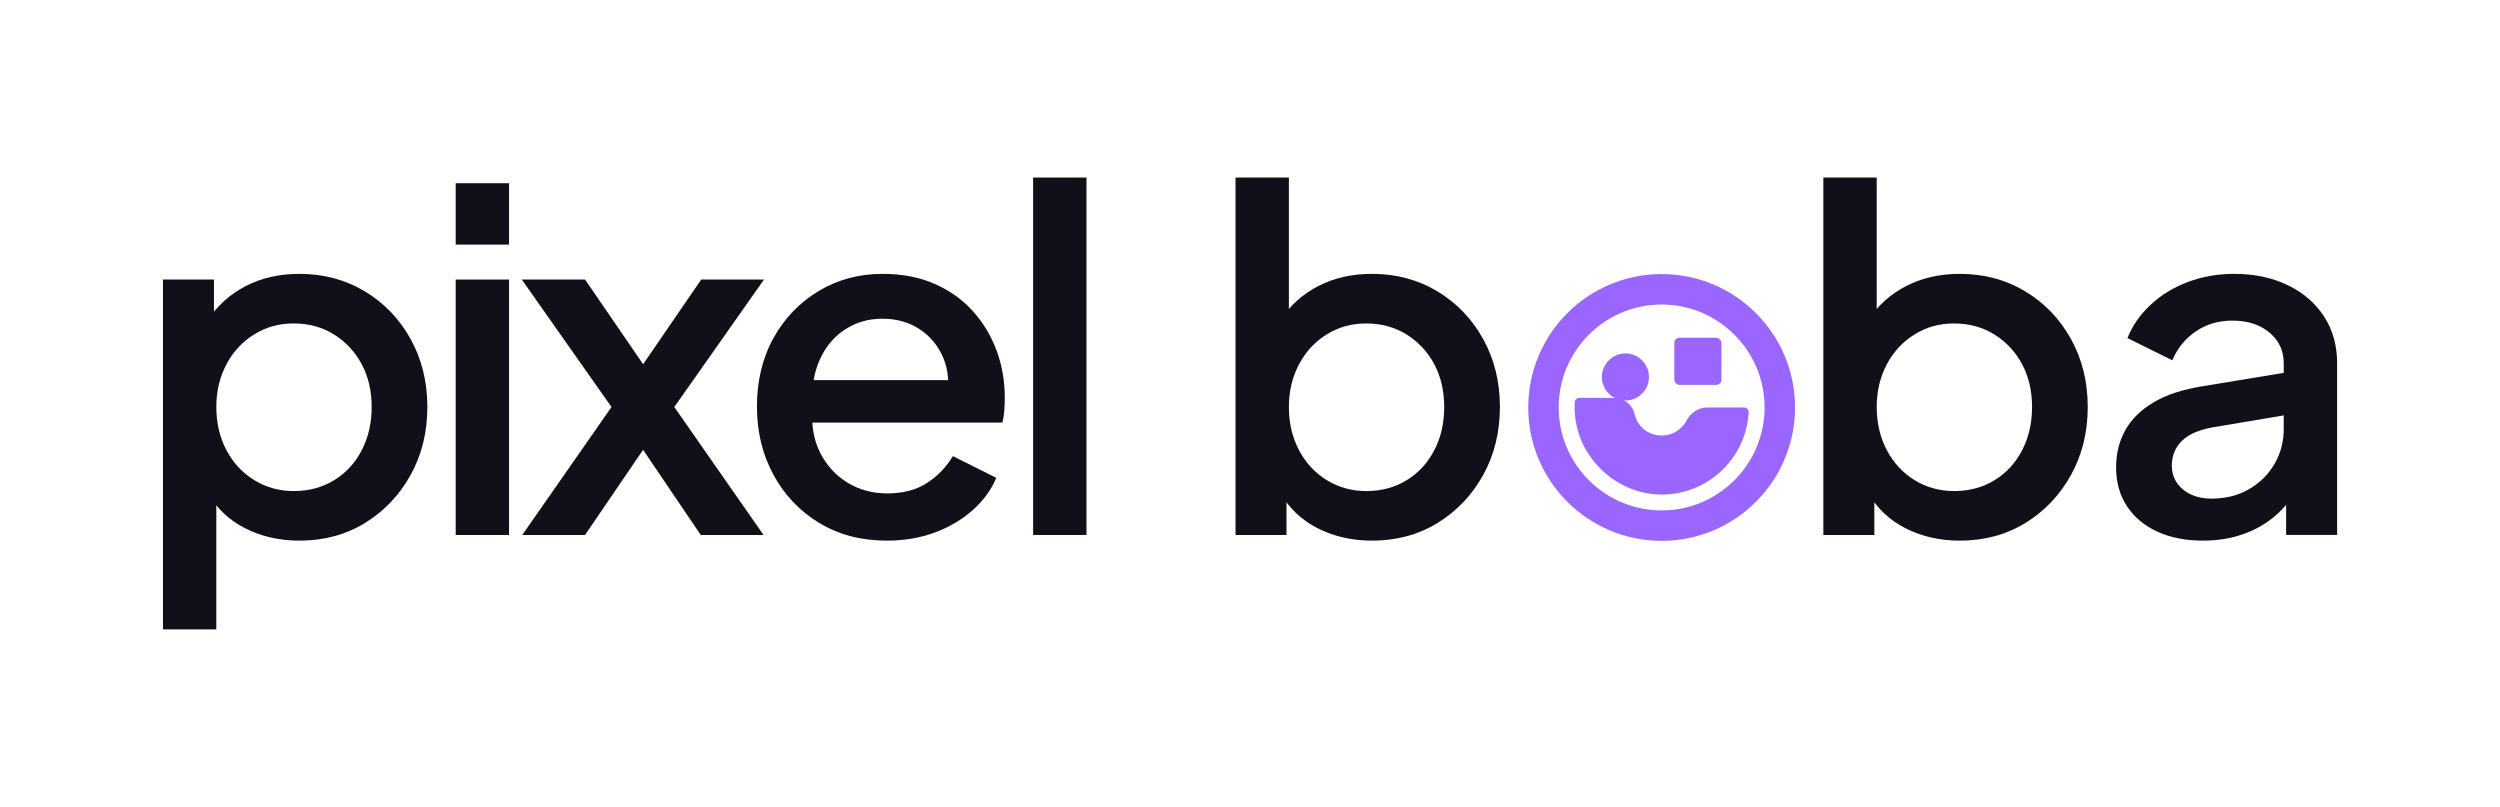 <?xml version="1.0" encoding="UTF-8"?>
<svg id="Capa_3_copia_2" data-name="Capa 3 copia 2" xmlns="http://www.w3.org/2000/svg" viewBox="0 0 1478.8 477.33">
  <defs>
    <style>
      .cls-1 {
        fill: #96f;
      }

      .cls-2 {
        fill: #111019;
      }
    </style>
  </defs>
  <g>
    <g>
      <path class="cls-2" d="M96.4,372.3v-206.95h30.16v31.28l-3.63-7.26c5.59-8.56,13.03-15.26,22.34-20.11,9.31-4.84,19.92-7.26,31.84-7.26,14.33,0,27.23,3.45,38.68,10.33,11.45,6.89,20.48,16.29,27.09,28.21,6.61,11.92,9.91,25.32,9.91,40.22s-3.31,28.3-9.91,40.22c-6.61,11.92-15.6,21.37-26.95,28.35-11.36,6.98-24.3,10.47-38.82,10.47-11.73,0-22.39-2.42-31.98-7.26-9.59-4.84-16.99-11.82-22.2-20.95l5.03-5.86v86.58h-31.56ZM173.76,290.47c8.94,0,16.9-2.14,23.88-6.42,6.98-4.28,12.43-10.2,16.34-17.73,3.91-7.54,5.87-16.06,5.87-25.55s-1.96-17.92-5.87-25.28c-3.91-7.35-9.36-13.22-16.34-17.6-6.98-4.37-14.94-6.56-23.88-6.56s-16.34,2.14-23.32,6.42c-6.98,4.29-12.48,10.19-16.48,17.73-4.01,7.54-6,15.97-6,25.28s2,18.01,6,25.55c4,7.54,9.5,13.45,16.48,17.73,6.98,4.29,14.75,6.42,23.32,6.42Z"/>
      <path class="cls-2" d="M269.55,144.69v-36.31h31.56v36.31h-31.56ZM269.55,316.45v-151.09h31.56v151.09h-31.56Z"/>
      <path class="cls-2" d="M308.93,316.45l52.78-75.69-53.06-75.41h37.42l43.29,63.12h-17.87l43.29-63.12h37.14l-53.06,75.41,52.79,75.69h-37.15l-42.73-63.12h17.31l-43.01,63.12h-37.14Z"/>
      <path class="cls-2" d="M524.54,319.8c-15.08,0-28.4-3.49-39.94-10.47-11.55-6.98-20.58-16.48-27.09-28.49-6.52-12.01-9.77-25.46-9.77-40.36s3.25-28.77,9.77-40.5c6.51-11.73,15.4-20.99,26.67-27.79,11.26-6.79,23.88-10.19,37.84-10.19,11.54,0,21.78,1.96,30.72,5.87,8.94,3.91,16.48,9.26,22.62,16.06,6.14,6.8,10.84,14.57,14.1,23.32,3.25,8.75,4.89,18.06,4.89,27.93,0,2.42-.1,4.94-.28,7.54-.19,2.61-.56,5.03-1.12,7.26h-120.37v-25.14h102.22l-14.8,11.45c1.68-9.12,1.02-17.27-1.96-24.44-2.98-7.17-7.64-12.85-13.96-17.04-6.33-4.19-13.68-6.28-22.06-6.28s-15.55,2.1-22.06,6.28c-6.52,4.19-11.55,10.2-15.08,18.01-3.54,7.82-4.94,17.13-4.19,27.93-.93,10.24.51,19.18,4.33,26.81,3.81,7.64,9.22,13.59,16.2,17.88,6.98,4.29,14.85,6.42,23.6,6.42,9.31,0,17.13-2.04,23.46-6.14,6.33-4.09,11.45-9.4,15.36-15.92l25.69,12.85c-2.98,7.08-7.59,13.4-13.82,18.99-6.24,5.59-13.69,10.01-22.34,13.27-8.66,3.26-18.2,4.89-28.63,4.89Z"/>
      <path class="cls-2" d="M611.11,316.45V105.03h31.56v211.42h-31.56Z"/>
    </g>
    <g>
      <path class="cls-2" d="M811.55,319.8c-11.73,0-22.39-2.42-31.98-7.26-9.59-4.84-16.99-11.82-22.2-20.95l3.63-5.86v30.72h-30.16V105.03h31.56v91.6l-5.03-7.26c5.59-8.56,13.03-15.26,22.34-20.11,9.31-4.84,19.92-7.26,31.84-7.26,14.34,0,27.23,3.45,38.68,10.33,11.45,6.89,20.48,16.29,27.09,28.21,6.61,11.92,9.91,25.32,9.91,40.22s-3.31,28.3-9.91,40.22c-6.61,11.92-15.6,21.37-26.95,28.35-11.36,6.98-24.3,10.47-38.82,10.47ZM808.2,290.47c8.94,0,16.9-2.14,23.88-6.42,6.98-4.28,12.43-10.19,16.34-17.73,3.91-7.54,5.86-16.06,5.86-25.55s-1.96-17.92-5.86-25.28c-3.91-7.35-9.36-13.22-16.34-17.59-6.98-4.37-14.94-6.56-23.88-6.56s-16.34,2.14-23.32,6.42c-6.98,4.29-12.48,10.19-16.48,17.73-4.01,7.54-6,15.97-6,25.28s2,18.01,6,25.55c4,7.54,9.5,13.45,16.48,17.73,6.98,4.29,14.75,6.42,23.32,6.42Z"/>
      <path class="cls-2" d="M1159.26,319.8c-11.73,0-22.39-2.42-31.98-7.26-9.59-4.84-16.99-11.82-22.2-20.95l3.63-5.86v30.72h-30.16V105.03h31.56v91.6l-5.03-7.26c5.59-8.56,13.03-15.26,22.34-20.11,9.31-4.84,19.92-7.26,31.84-7.26,14.34,0,27.23,3.45,38.68,10.33,11.45,6.89,20.48,16.29,27.09,28.21,6.61,11.92,9.91,25.32,9.91,40.22s-3.31,28.3-9.91,40.22c-6.61,11.92-15.6,21.37-26.95,28.35-11.36,6.98-24.3,10.47-38.82,10.47ZM1155.91,290.47c8.94,0,16.9-2.14,23.88-6.42,6.98-4.28,12.43-10.19,16.34-17.73,3.91-7.54,5.87-16.06,5.87-25.55s-1.96-17.92-5.87-25.28c-3.91-7.35-9.36-13.22-16.34-17.59-6.98-4.37-14.94-6.56-23.88-6.56s-16.34,2.14-23.32,6.42c-6.98,4.29-12.48,10.19-16.48,17.73-4.01,7.54-6,15.97-6,25.28s2,18.01,6,25.55c4,7.54,9.5,13.45,16.48,17.73,6.98,4.29,14.75,6.42,23.32,6.42Z"/>
      <path class="cls-2" d="M1303.09,319.8c-10.24,0-19.23-1.77-26.95-5.31-7.73-3.53-13.73-8.56-18.01-15.08-4.29-6.52-6.42-14.15-6.42-22.9,0-8.19,1.82-15.54,5.45-22.06,3.63-6.51,9.22-12.01,16.76-16.48,7.54-4.47,17.18-7.63,28.91-9.5l52.51-8.66v25.14l-46.36,7.82c-8.38,1.49-14.52,4.19-18.43,8.1-3.91,3.91-5.87,8.75-5.87,14.52s2.19,10.47,6.56,14.1c4.37,3.63,10.01,5.45,16.9,5.45,8.38,0,15.78-1.86,22.2-5.59,6.42-3.72,11.45-8.7,15.08-14.94,3.63-6.24,5.45-13.17,5.45-20.81v-38.82c0-7.26-2.79-13.27-8.38-18.01-5.59-4.75-12.94-7.12-22.06-7.12-8.19,0-15.41,2.14-21.64,6.42-6.24,4.29-10.85,9.96-13.83,17.04l-26.53-13.13c2.98-7.44,7.58-14.06,13.83-19.83,6.24-5.77,13.59-10.24,22.06-13.41,8.47-3.16,17.55-4.75,27.23-4.75,11.91,0,22.48,2.23,31.7,6.7,9.22,4.47,16.38,10.66,21.51,18.57,5.12,7.92,7.68,17.08,7.68,27.51v101.66h-30.16v-27.09l6.14.56c-3.54,6.14-8.01,11.45-13.41,15.92-5.4,4.47-11.64,7.92-18.71,10.33-7.08,2.42-14.8,3.63-23.18,3.63Z"/>
    </g>
  </g>
  <g>
    <path class="cls-1" d="M982.89,180.12c33.58,0,60.9,27.32,60.9,60.9s-27.32,60.9-60.9,60.9-60.9-27.32-60.9-60.9,27.32-60.9,60.9-60.9M982.89,162.12c-43.57,0-78.9,35.32-78.9,78.9s35.32,78.9,78.9,78.9,78.9-35.32,78.9-78.9-35.32-78.9-78.9-78.9h0Z"/>
    <g>
      <path class="cls-1" d="M1031.58,241.02c1.59,0,2.88,1.34,2.79,2.93-1.52,27.09-23.96,48.59-51.43,48.59s-51.52-23.07-51.52-51.52c0-1.05.03-2.09.09-3.12.09-1.46,1.33-2.59,2.8-2.59l20.6.11c5.6.03,10.65,3.8,11.88,9.26,1.44,6.39,6.5,11.97,14.27,12.82,7.15.78,13.52-2.98,16.57-8.75,2.47-4.67,7.14-7.74,12.42-7.74h21.53Z"/>
      <circle class="cls-1" cx="961.47" cy="222.99" r="13.92"/>
      <rect class="cls-1" x="990.4" y="199.79" width="27.85" height="27.85" rx="3" ry="3"/>
    </g>
  </g>
</svg>